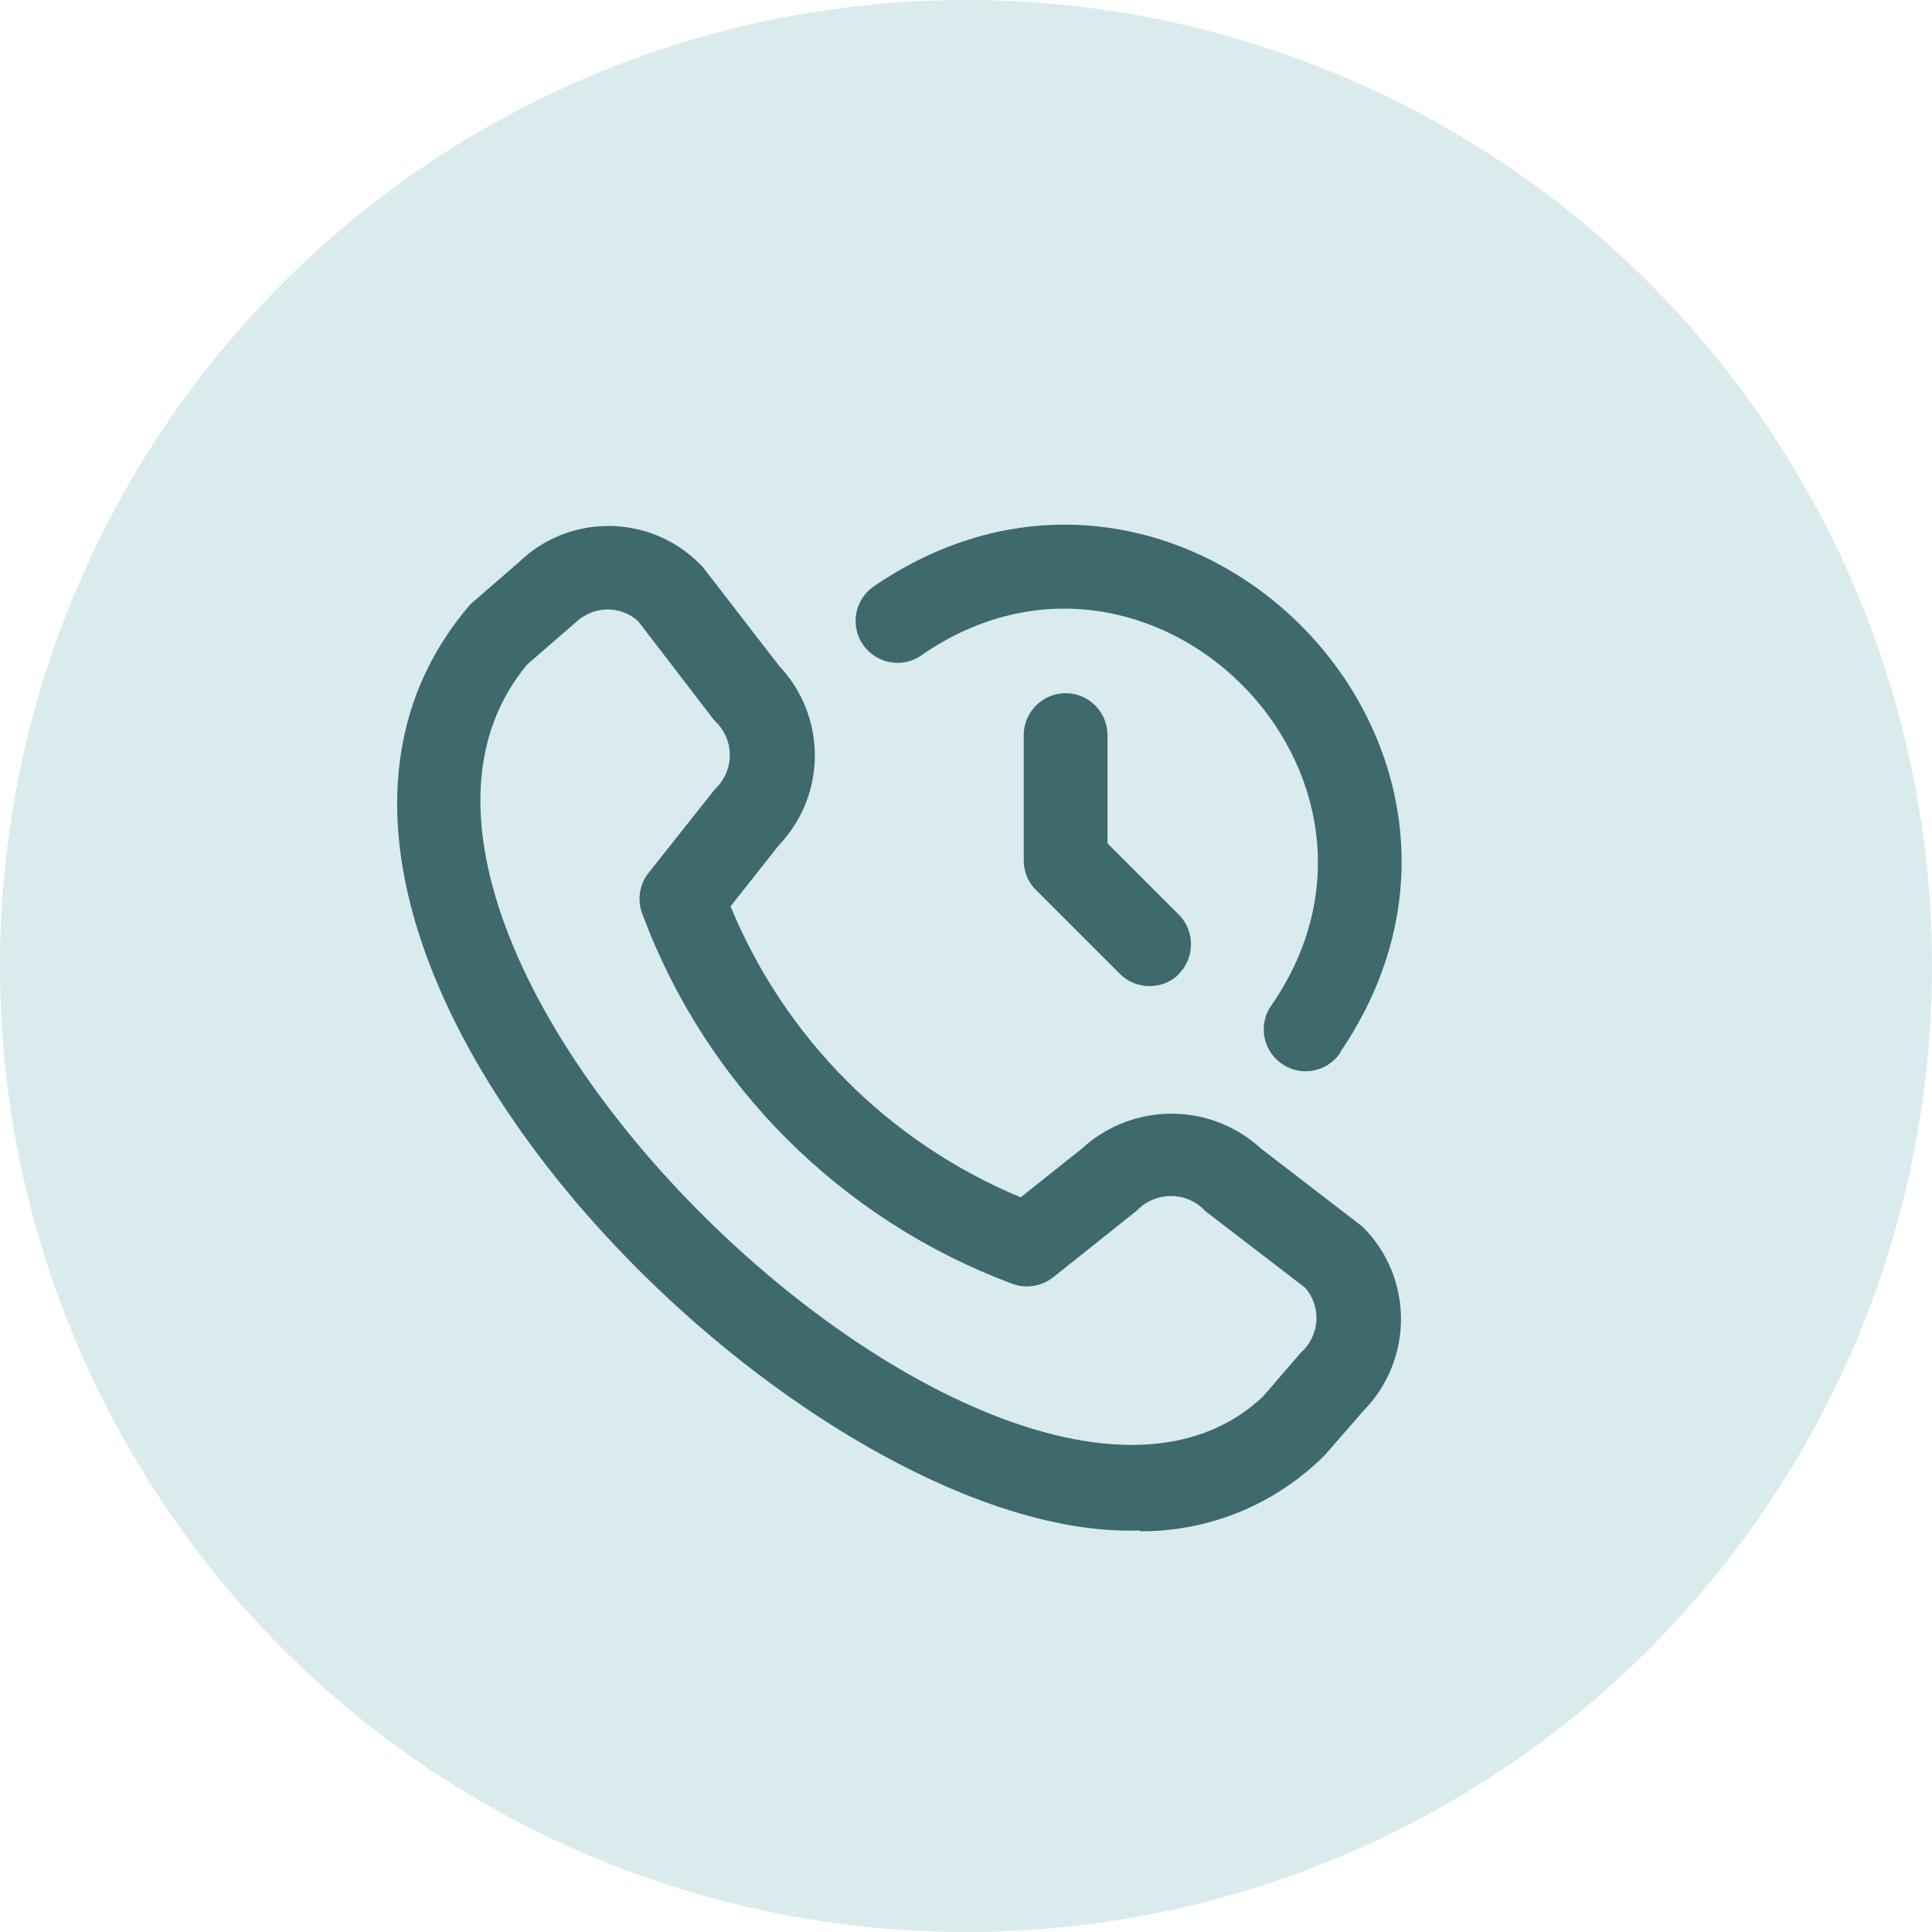 <?xml version="1.0" encoding="UTF-8"?><svg id="Layer_2" xmlns="http://www.w3.org/2000/svg" viewBox="0 0 512 512"><defs><style>.cls-1{fill:#d9ebec;}.cls-2{fill:#3e696d;}</style></defs><g id="Layer_1-2"><circle class="cls-1" cx="256" cy="256" r="256"/><path class="cls-2" d="M301.9,405.6c-90.2,3.1-252.7-158.1-177.2-245.5l12.8-11.1c13.4-13,34.8-12.8,48,.5.3.3.7.7,1,1.1l20,25.9c12.6,13.3,12.6,34.2-.1,47.5l-12.8,16.2c14.4,34.9,42,62.6,76.9,77.1l16.2-12.9c13.4-12.3,34-12.4,47.5,0l26,20c.4.3.8.6,1.1.9,13.3,13.4,13.3,35.1,0,48.6l-10.1,11.6c-13,13.1-30.6,20.4-49.1,20.3l-.2-.2ZM161.1,161.5c-3.2,0-6.3,1.3-8.6,3.5l-12.8,11.1c-62.6,75.3,129,256.3,195,194l10.1-11.7c5-4.5,5.5-12.2,1-17.2h0l-25.8-19.8c-.4-.3-.8-.6-1.1-1-4.8-4.6-12.4-4.6-17.2,0-.3.3-.6.6-.9.8l-21.7,17.3c-3.1,2.4-7.2,3.1-10.9,1.7-45.2-16.9-81-52.5-97.9-97.8-1.5-3.7-.9-8,1.6-11.1l17.2-21.7c.3-.3.5-.6.8-.9,4.7-4.8,4.7-12.4,0-17.2-.3-.3-.7-.7-1-1.1l-19.8-25.8c-2.2-2-5.1-3.1-8.2-3.1h.2ZM355.2,278.8c55.4-81.5-42.2-178.9-123.5-123.5-5.1,3.4-6.5,10.3-3.1,15.4s10.3,6.5,15.4,3.1c.1,0,.2-.2.4-.3,60.7-41.7,134.3,32,92.7,92.7-3.7,4.9-2.6,11.9,2.3,15.5,4.9,3.7,11.9,2.6,15.5-2.3.1-.2.3-.4.4-.6h-.1ZM312.4,258.1c4.3-4.3,4.3-11.4,0-15.7l-18.9-18.9v-28.7c0-6.1-5-11.1-11.1-11.1s-11.1,5-11.1,11.1v33.3c0,2.9,1.2,5.8,3.3,7.8l22.2,22.2c4.3,4.3,11.4,4.3,15.7,0h-.1Z"/></g></svg>